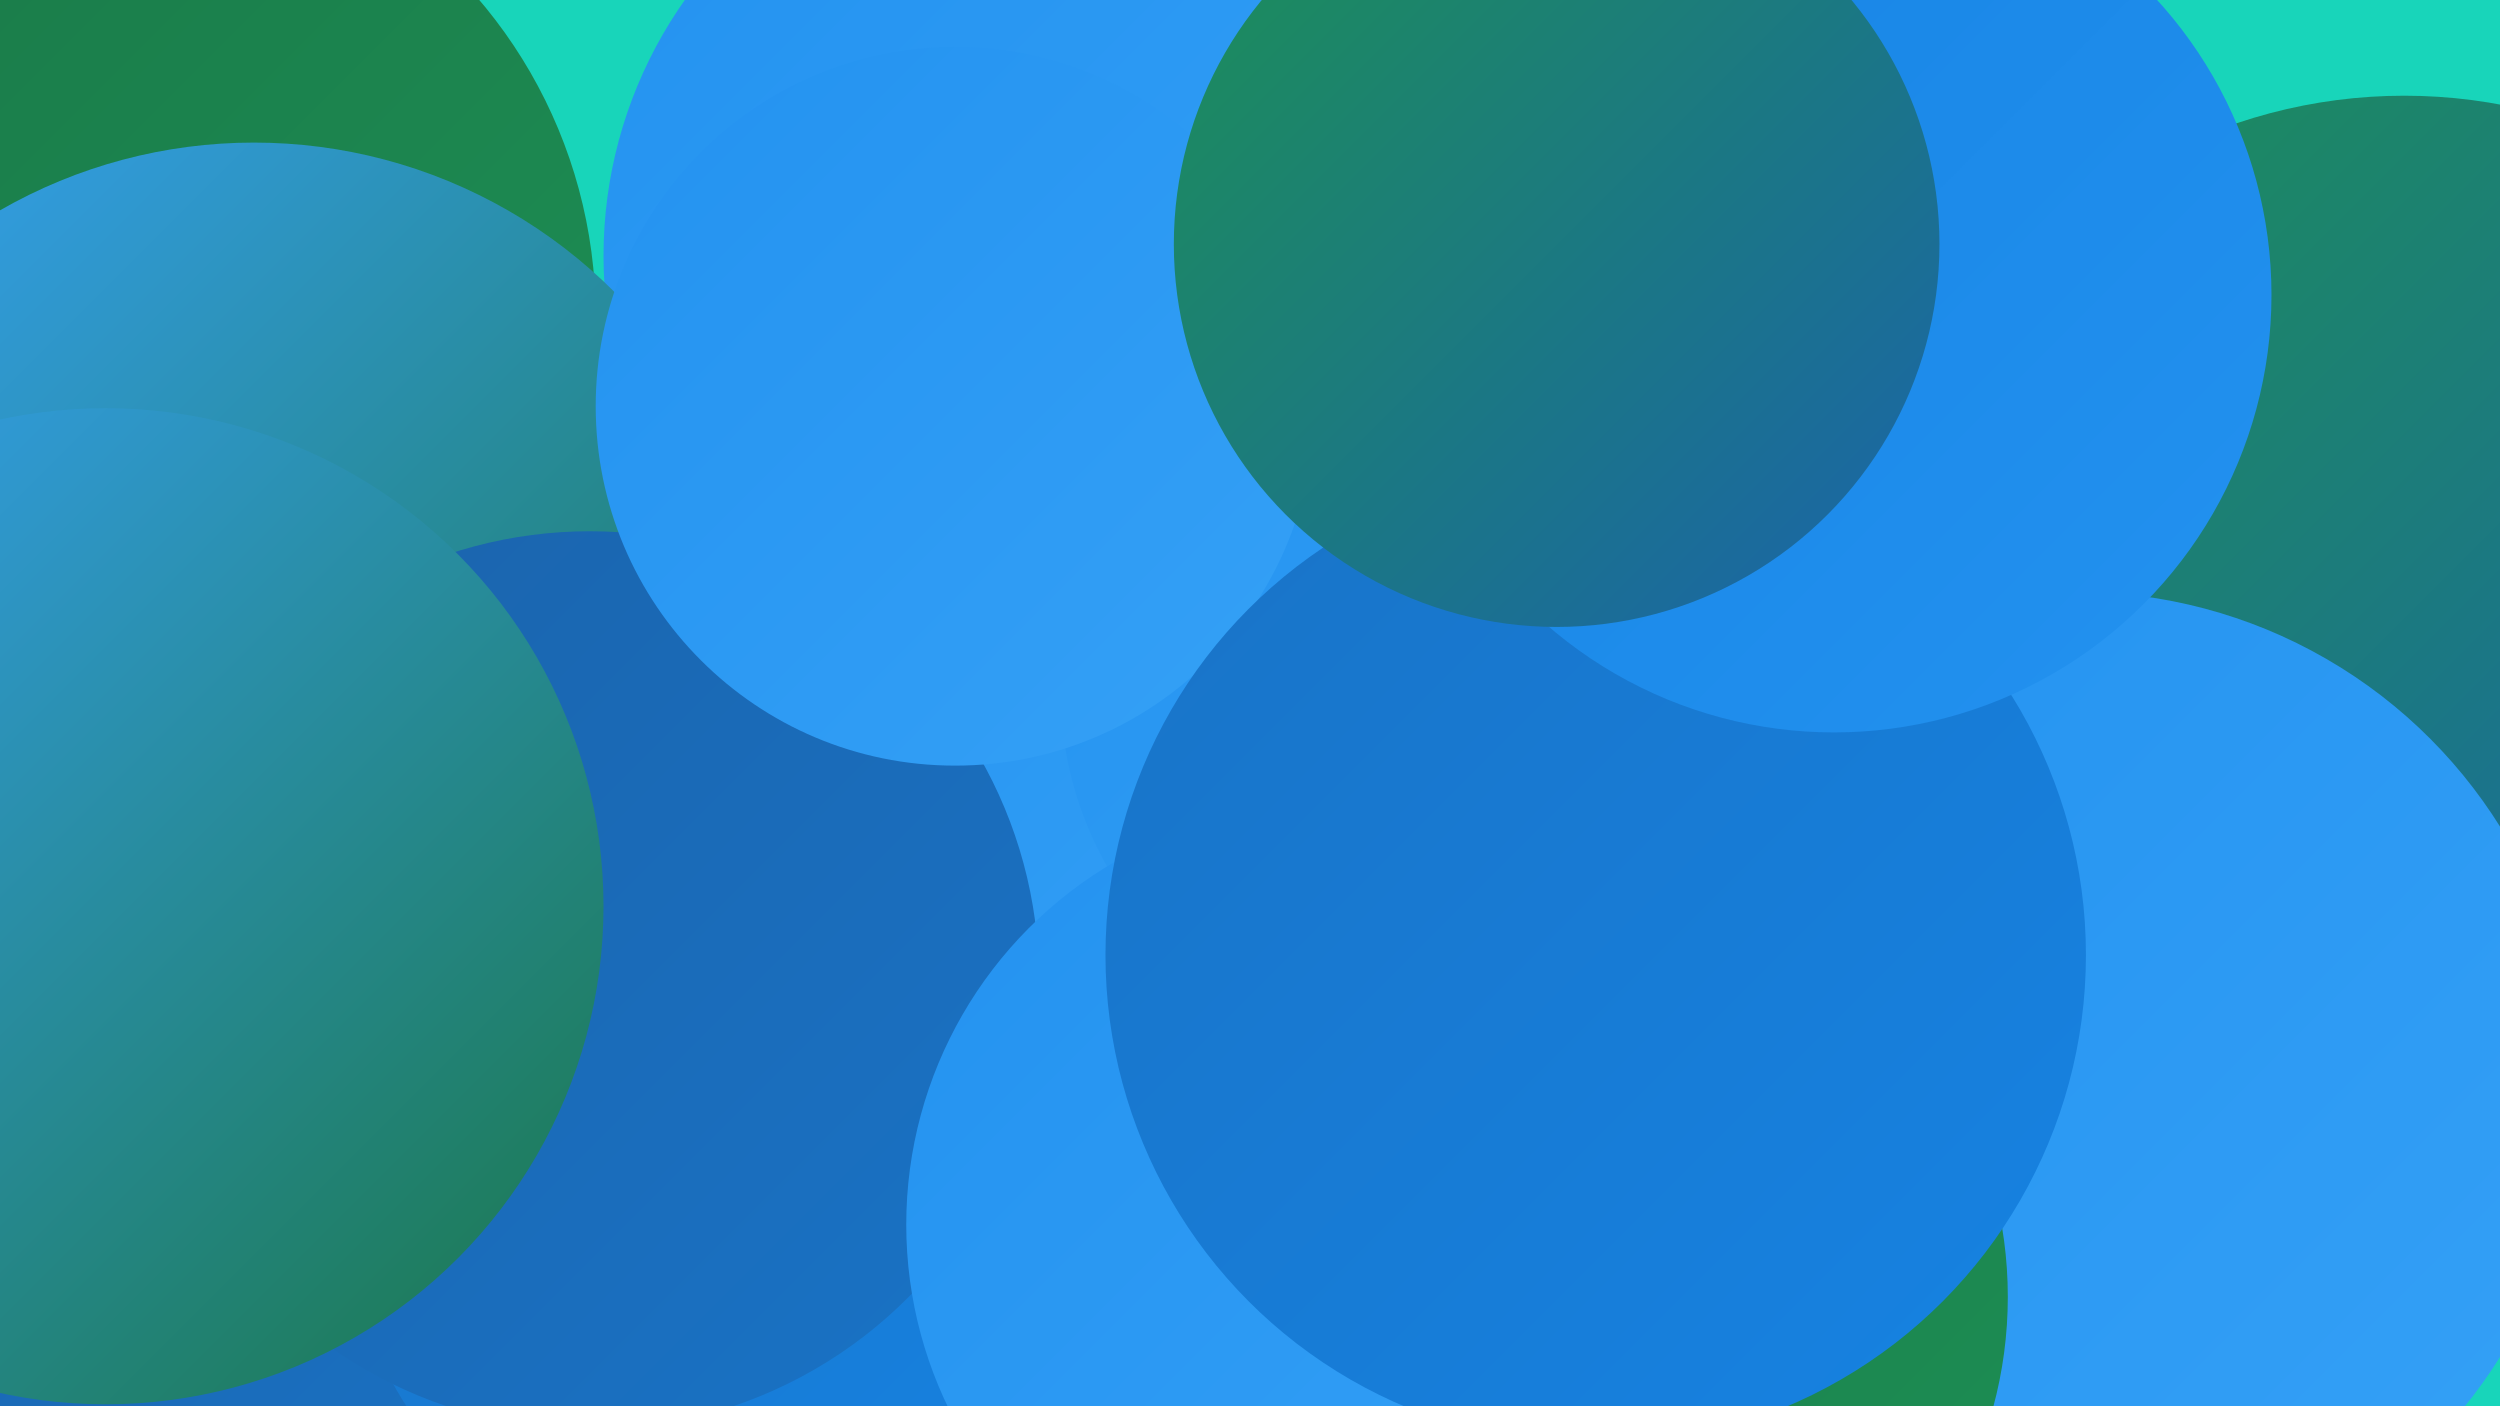 <?xml version="1.0" encoding="UTF-8"?><svg width="1280" height="720" xmlns="http://www.w3.org/2000/svg"><defs><linearGradient id="grad0" x1="0%" y1="0%" x2="100%" y2="100%"><stop offset="0%" style="stop-color:#1b7747;stop-opacity:1" /><stop offset="100%" style="stop-color:#1c9055;stop-opacity:1" /></linearGradient><linearGradient id="grad1" x1="0%" y1="0%" x2="100%" y2="100%"><stop offset="0%" style="stop-color:#1c9055;stop-opacity:1" /><stop offset="100%" style="stop-color:#1b63ab;stop-opacity:1" /></linearGradient><linearGradient id="grad2" x1="0%" y1="0%" x2="100%" y2="100%"><stop offset="0%" style="stop-color:#1b63ab;stop-opacity:1" /><stop offset="100%" style="stop-color:#1973c6;stop-opacity:1" /></linearGradient><linearGradient id="grad3" x1="0%" y1="0%" x2="100%" y2="100%"><stop offset="0%" style="stop-color:#1973c6;stop-opacity:1" /><stop offset="100%" style="stop-color:#1683e3;stop-opacity:1" /></linearGradient><linearGradient id="grad4" x1="0%" y1="0%" x2="100%" y2="100%"><stop offset="0%" style="stop-color:#1683e3;stop-opacity:1" /><stop offset="100%" style="stop-color:#2392f0;stop-opacity:1" /></linearGradient><linearGradient id="grad5" x1="0%" y1="0%" x2="100%" y2="100%"><stop offset="0%" style="stop-color:#2392f0;stop-opacity:1" /><stop offset="100%" style="stop-color:#35a1f6;stop-opacity:1" /></linearGradient><linearGradient id="grad6" x1="0%" y1="0%" x2="100%" y2="100%"><stop offset="0%" style="stop-color:#35a1f6;stop-opacity:1" /><stop offset="100%" style="stop-color:#1b7747;stop-opacity:1" /></linearGradient></defs><rect width="1280" height="720" fill="#18d5ba" /><circle cx="513" cy="478" r="204" fill="url(#grad5)" /><circle cx="536" cy="131" r="227" fill="url(#grad5)" /><circle cx="1231" cy="317" r="268" fill="url(#grad1)" /><circle cx="55" cy="162" r="250" fill="url(#grad0)" /><circle cx="382" cy="714" r="193" fill="url(#grad2)" /><circle cx="130" cy="334" r="261" fill="url(#grad6)" /><circle cx="507" cy="412" r="220" fill="url(#grad5)" /><circle cx="727" cy="353" r="184" fill="url(#grad5)" /><circle cx="1063" cy="559" r="256" fill="url(#grad5)" /><circle cx="176" cy="607" r="230" fill="url(#grad2)" /><circle cx="811" cy="664" r="217" fill="url(#grad0)" /><circle cx="131" cy="612" r="199" fill="url(#grad2)" /><circle cx="377" cy="611" r="201" fill="url(#grad3)" /><circle cx="302" cy="502" r="230" fill="url(#grad2)" /><circle cx="679" cy="627" r="215" fill="url(#grad5)" /><circle cx="489" cy="208" r="184" fill="url(#grad5)" /><circle cx="817" cy="489" r="251" fill="url(#grad3)" /><circle cx="939" cy="151" r="224" fill="url(#grad4)" /><circle cx="797" cy="125" r="196" fill="url(#grad1)" /><circle cx="54" cy="464" r="255" fill="url(#grad6)" /></svg>